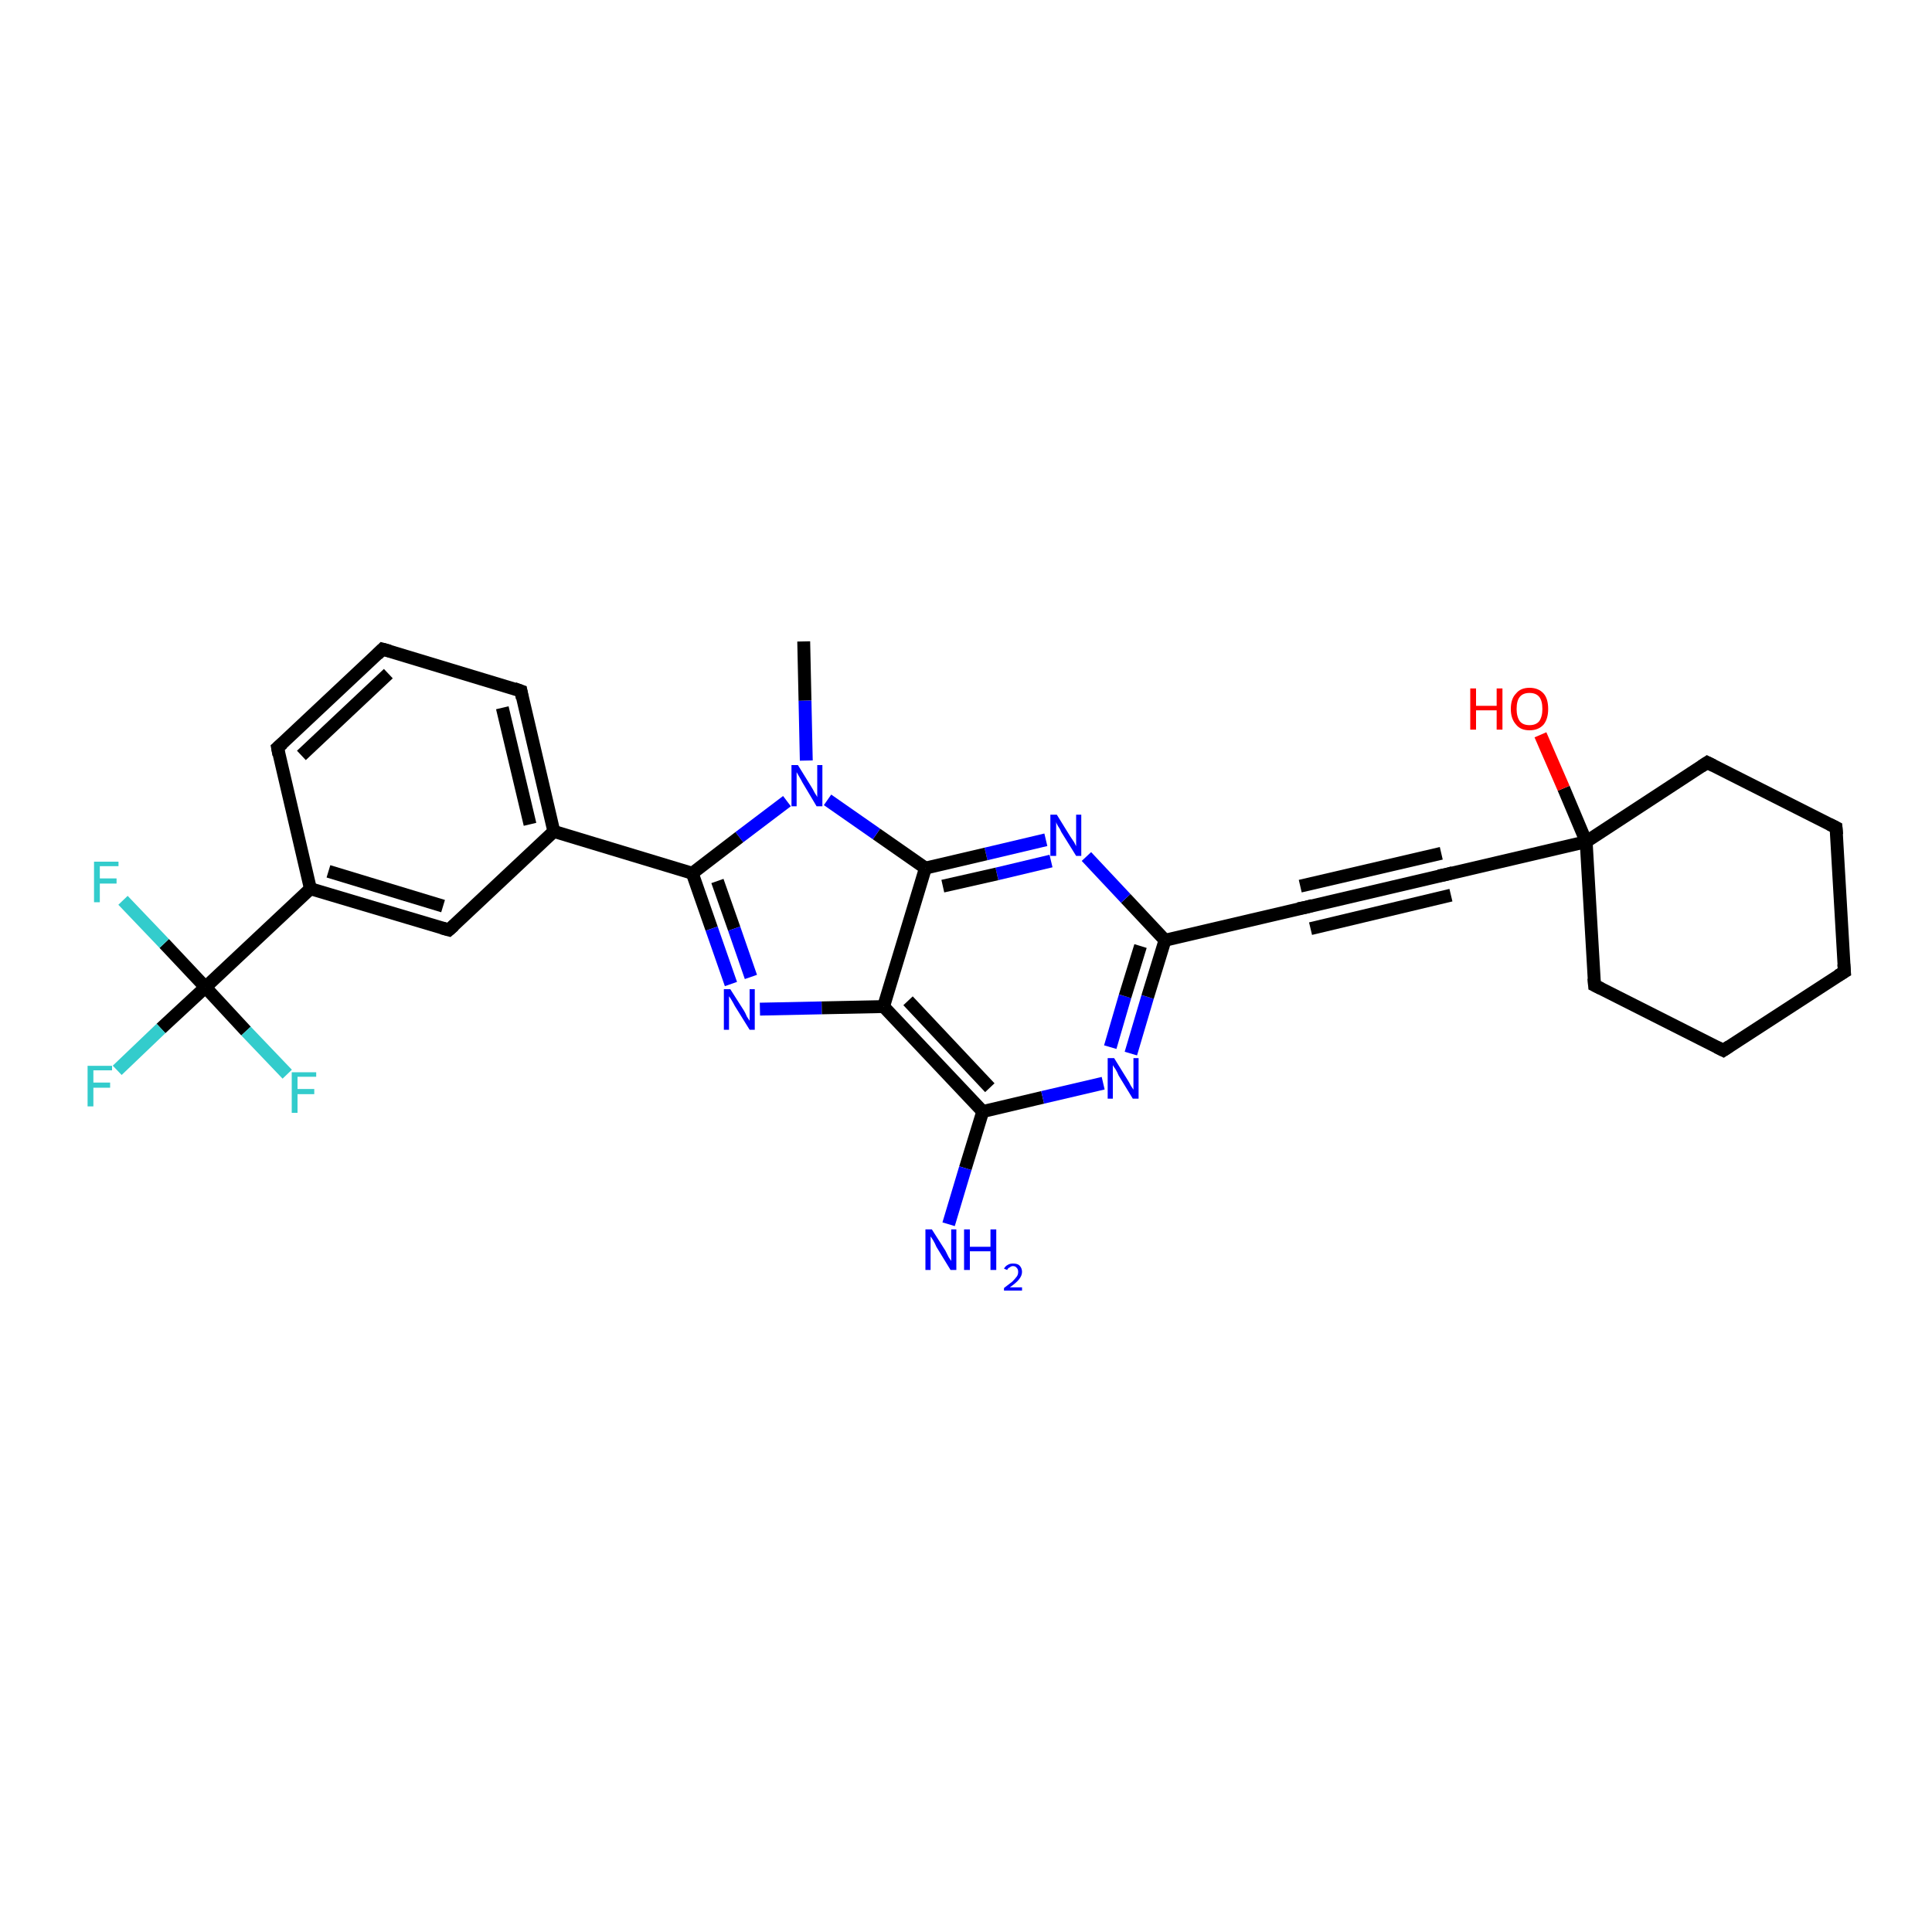 <?xml version='1.0' encoding='iso-8859-1'?>
<svg version='1.1' baseProfile='full'
              xmlns='http://www.w3.org/2000/svg'
                      xmlns:rdkit='http://www.rdkit.org/xml'
                      xmlns:xlink='http://www.w3.org/1999/xlink'
                  xml:space='preserve'
width='300px' height='300px' viewBox='0 0 300 300'>
<!-- END OF HEADER -->
<rect style='opacity:1.0;fill:#FFFFFF;stroke:none' width='300.0' height='300.0' x='0.0' y='0.0'> </rect>
<path class='bond-0 atom-0 atom-1' d='M 124.8,99.6 L 125.0,108.8' style='fill:none;fill-rule:evenodd;stroke:#000000;stroke-width:2.0px;stroke-linecap:butt;stroke-linejoin:miter;stroke-opacity:1' />
<path class='bond-0 atom-0 atom-1' d='M 125.0,108.8 L 125.2,118.1' style='fill:none;fill-rule:evenodd;stroke:#0000FF;stroke-width:2.0px;stroke-linecap:butt;stroke-linejoin:miter;stroke-opacity:1' />
<path class='bond-1 atom-1 atom-2' d='M 122.2,124.4 L 114.8,130.0' style='fill:none;fill-rule:evenodd;stroke:#0000FF;stroke-width:2.0px;stroke-linecap:butt;stroke-linejoin:miter;stroke-opacity:1' />
<path class='bond-1 atom-1 atom-2' d='M 114.8,130.0 L 107.5,135.6' style='fill:none;fill-rule:evenodd;stroke:#000000;stroke-width:2.0px;stroke-linecap:butt;stroke-linejoin:miter;stroke-opacity:1' />
<path class='bond-2 atom-2 atom-3' d='M 107.5,135.6 L 110.5,144.2' style='fill:none;fill-rule:evenodd;stroke:#000000;stroke-width:2.0px;stroke-linecap:butt;stroke-linejoin:miter;stroke-opacity:1' />
<path class='bond-2 atom-2 atom-3' d='M 110.5,144.2 L 113.5,152.8' style='fill:none;fill-rule:evenodd;stroke:#0000FF;stroke-width:2.0px;stroke-linecap:butt;stroke-linejoin:miter;stroke-opacity:1' />
<path class='bond-2 atom-2 atom-3' d='M 111.4,136.8 L 114.0,144.2' style='fill:none;fill-rule:evenodd;stroke:#000000;stroke-width:2.0px;stroke-linecap:butt;stroke-linejoin:miter;stroke-opacity:1' />
<path class='bond-2 atom-2 atom-3' d='M 114.0,144.2 L 116.6,151.7' style='fill:none;fill-rule:evenodd;stroke:#0000FF;stroke-width:2.0px;stroke-linecap:butt;stroke-linejoin:miter;stroke-opacity:1' />
<path class='bond-3 atom-3 atom-4' d='M 118.0,156.7 L 127.6,156.5' style='fill:none;fill-rule:evenodd;stroke:#0000FF;stroke-width:2.0px;stroke-linecap:butt;stroke-linejoin:miter;stroke-opacity:1' />
<path class='bond-3 atom-3 atom-4' d='M 127.6,156.5 L 137.2,156.3' style='fill:none;fill-rule:evenodd;stroke:#000000;stroke-width:2.0px;stroke-linecap:butt;stroke-linejoin:miter;stroke-opacity:1' />
<path class='bond-4 atom-4 atom-5' d='M 137.2,156.3 L 152.6,172.6' style='fill:none;fill-rule:evenodd;stroke:#000000;stroke-width:2.0px;stroke-linecap:butt;stroke-linejoin:miter;stroke-opacity:1' />
<path class='bond-4 atom-4 atom-5' d='M 141.0,155.4 L 153.7,168.9' style='fill:none;fill-rule:evenodd;stroke:#000000;stroke-width:2.0px;stroke-linecap:butt;stroke-linejoin:miter;stroke-opacity:1' />
<path class='bond-5 atom-5 atom-6' d='M 152.6,172.6 L 149.9,181.4' style='fill:none;fill-rule:evenodd;stroke:#000000;stroke-width:2.0px;stroke-linecap:butt;stroke-linejoin:miter;stroke-opacity:1' />
<path class='bond-5 atom-5 atom-6' d='M 149.9,181.4 L 147.3,190.1' style='fill:none;fill-rule:evenodd;stroke:#0000FF;stroke-width:2.0px;stroke-linecap:butt;stroke-linejoin:miter;stroke-opacity:1' />
<path class='bond-6 atom-5 atom-7' d='M 152.6,172.6 L 161.9,170.4' style='fill:none;fill-rule:evenodd;stroke:#000000;stroke-width:2.0px;stroke-linecap:butt;stroke-linejoin:miter;stroke-opacity:1' />
<path class='bond-6 atom-5 atom-7' d='M 161.9,170.4 L 171.3,168.2' style='fill:none;fill-rule:evenodd;stroke:#0000FF;stroke-width:2.0px;stroke-linecap:butt;stroke-linejoin:miter;stroke-opacity:1' />
<path class='bond-7 atom-7 atom-8' d='M 175.6,163.6 L 178.2,154.8' style='fill:none;fill-rule:evenodd;stroke:#0000FF;stroke-width:2.0px;stroke-linecap:butt;stroke-linejoin:miter;stroke-opacity:1' />
<path class='bond-7 atom-7 atom-8' d='M 178.2,154.8 L 180.9,146.0' style='fill:none;fill-rule:evenodd;stroke:#000000;stroke-width:2.0px;stroke-linecap:butt;stroke-linejoin:miter;stroke-opacity:1' />
<path class='bond-7 atom-7 atom-8' d='M 172.4,162.6 L 174.7,154.7' style='fill:none;fill-rule:evenodd;stroke:#0000FF;stroke-width:2.0px;stroke-linecap:butt;stroke-linejoin:miter;stroke-opacity:1' />
<path class='bond-7 atom-7 atom-8' d='M 174.7,154.7 L 177.1,146.9' style='fill:none;fill-rule:evenodd;stroke:#000000;stroke-width:2.0px;stroke-linecap:butt;stroke-linejoin:miter;stroke-opacity:1' />
<path class='bond-8 atom-8 atom-9' d='M 180.9,146.0 L 174.8,139.5' style='fill:none;fill-rule:evenodd;stroke:#000000;stroke-width:2.0px;stroke-linecap:butt;stroke-linejoin:miter;stroke-opacity:1' />
<path class='bond-8 atom-8 atom-9' d='M 174.8,139.5 L 168.7,133.0' style='fill:none;fill-rule:evenodd;stroke:#0000FF;stroke-width:2.0px;stroke-linecap:butt;stroke-linejoin:miter;stroke-opacity:1' />
<path class='bond-9 atom-9 atom-10' d='M 162.4,130.4 L 153.1,132.6' style='fill:none;fill-rule:evenodd;stroke:#0000FF;stroke-width:2.0px;stroke-linecap:butt;stroke-linejoin:miter;stroke-opacity:1' />
<path class='bond-9 atom-9 atom-10' d='M 153.1,132.6 L 143.7,134.8' style='fill:none;fill-rule:evenodd;stroke:#000000;stroke-width:2.0px;stroke-linecap:butt;stroke-linejoin:miter;stroke-opacity:1' />
<path class='bond-9 atom-9 atom-10' d='M 163.2,133.7 L 154.8,135.7' style='fill:none;fill-rule:evenodd;stroke:#0000FF;stroke-width:2.0px;stroke-linecap:butt;stroke-linejoin:miter;stroke-opacity:1' />
<path class='bond-9 atom-9 atom-10' d='M 154.8,135.7 L 146.4,137.6' style='fill:none;fill-rule:evenodd;stroke:#000000;stroke-width:2.0px;stroke-linecap:butt;stroke-linejoin:miter;stroke-opacity:1' />
<path class='bond-10 atom-8 atom-11' d='M 180.9,146.0 L 202.7,140.9' style='fill:none;fill-rule:evenodd;stroke:#000000;stroke-width:2.0px;stroke-linecap:butt;stroke-linejoin:miter;stroke-opacity:1' />
<path class='bond-11 atom-11 atom-12' d='M 202.7,140.9 L 224.5,135.8' style='fill:none;fill-rule:evenodd;stroke:#000000;stroke-width:2.0px;stroke-linecap:butt;stroke-linejoin:miter;stroke-opacity:1' />
<path class='bond-11 atom-11 atom-12' d='M 201.9,137.6 L 223.8,132.5' style='fill:none;fill-rule:evenodd;stroke:#000000;stroke-width:2.0px;stroke-linecap:butt;stroke-linejoin:miter;stroke-opacity:1' />
<path class='bond-11 atom-11 atom-12' d='M 203.5,144.2 L 225.3,139.0' style='fill:none;fill-rule:evenodd;stroke:#000000;stroke-width:2.0px;stroke-linecap:butt;stroke-linejoin:miter;stroke-opacity:1' />
<path class='bond-12 atom-12 atom-13' d='M 224.5,135.8 L 246.3,130.7' style='fill:none;fill-rule:evenodd;stroke:#000000;stroke-width:2.0px;stroke-linecap:butt;stroke-linejoin:miter;stroke-opacity:1' />
<path class='bond-13 atom-13 atom-14' d='M 246.3,130.7 L 242.8,122.4' style='fill:none;fill-rule:evenodd;stroke:#000000;stroke-width:2.0px;stroke-linecap:butt;stroke-linejoin:miter;stroke-opacity:1' />
<path class='bond-13 atom-13 atom-14' d='M 242.8,122.4 L 239.2,114.1' style='fill:none;fill-rule:evenodd;stroke:#FF0000;stroke-width:2.0px;stroke-linecap:butt;stroke-linejoin:miter;stroke-opacity:1' />
<path class='bond-14 atom-13 atom-15' d='M 246.3,130.7 L 247.6,153.0' style='fill:none;fill-rule:evenodd;stroke:#000000;stroke-width:2.0px;stroke-linecap:butt;stroke-linejoin:miter;stroke-opacity:1' />
<path class='bond-15 atom-15 atom-16' d='M 247.6,153.0 L 267.6,163.1' style='fill:none;fill-rule:evenodd;stroke:#000000;stroke-width:2.0px;stroke-linecap:butt;stroke-linejoin:miter;stroke-opacity:1' />
<path class='bond-16 atom-16 atom-17' d='M 267.6,163.1 L 286.4,150.9' style='fill:none;fill-rule:evenodd;stroke:#000000;stroke-width:2.0px;stroke-linecap:butt;stroke-linejoin:miter;stroke-opacity:1' />
<path class='bond-17 atom-17 atom-18' d='M 286.4,150.9 L 285.1,128.5' style='fill:none;fill-rule:evenodd;stroke:#000000;stroke-width:2.0px;stroke-linecap:butt;stroke-linejoin:miter;stroke-opacity:1' />
<path class='bond-18 atom-18 atom-19' d='M 285.1,128.5 L 265.1,118.4' style='fill:none;fill-rule:evenodd;stroke:#000000;stroke-width:2.0px;stroke-linecap:butt;stroke-linejoin:miter;stroke-opacity:1' />
<path class='bond-19 atom-2 atom-20' d='M 107.5,135.6 L 86.0,129.1' style='fill:none;fill-rule:evenodd;stroke:#000000;stroke-width:2.0px;stroke-linecap:butt;stroke-linejoin:miter;stroke-opacity:1' />
<path class='bond-20 atom-20 atom-21' d='M 86.0,129.1 L 80.9,107.3' style='fill:none;fill-rule:evenodd;stroke:#000000;stroke-width:2.0px;stroke-linecap:butt;stroke-linejoin:miter;stroke-opacity:1' />
<path class='bond-20 atom-20 atom-21' d='M 82.3,128.0 L 78.0,109.9' style='fill:none;fill-rule:evenodd;stroke:#000000;stroke-width:2.0px;stroke-linecap:butt;stroke-linejoin:miter;stroke-opacity:1' />
<path class='bond-21 atom-21 atom-22' d='M 80.9,107.3 L 59.4,100.8' style='fill:none;fill-rule:evenodd;stroke:#000000;stroke-width:2.0px;stroke-linecap:butt;stroke-linejoin:miter;stroke-opacity:1' />
<path class='bond-22 atom-22 atom-23' d='M 59.4,100.8 L 43.1,116.1' style='fill:none;fill-rule:evenodd;stroke:#000000;stroke-width:2.0px;stroke-linecap:butt;stroke-linejoin:miter;stroke-opacity:1' />
<path class='bond-22 atom-22 atom-23' d='M 60.3,104.6 L 46.8,117.3' style='fill:none;fill-rule:evenodd;stroke:#000000;stroke-width:2.0px;stroke-linecap:butt;stroke-linejoin:miter;stroke-opacity:1' />
<path class='bond-23 atom-23 atom-24' d='M 43.1,116.1 L 48.2,138.0' style='fill:none;fill-rule:evenodd;stroke:#000000;stroke-width:2.0px;stroke-linecap:butt;stroke-linejoin:miter;stroke-opacity:1' />
<path class='bond-24 atom-24 atom-25' d='M 48.2,138.0 L 69.7,144.4' style='fill:none;fill-rule:evenodd;stroke:#000000;stroke-width:2.0px;stroke-linecap:butt;stroke-linejoin:miter;stroke-opacity:1' />
<path class='bond-24 atom-24 atom-25' d='M 51.0,135.3 L 68.8,140.7' style='fill:none;fill-rule:evenodd;stroke:#000000;stroke-width:2.0px;stroke-linecap:butt;stroke-linejoin:miter;stroke-opacity:1' />
<path class='bond-25 atom-24 atom-26' d='M 48.2,138.0 L 31.9,153.3' style='fill:none;fill-rule:evenodd;stroke:#000000;stroke-width:2.0px;stroke-linecap:butt;stroke-linejoin:miter;stroke-opacity:1' />
<path class='bond-26 atom-26 atom-27' d='M 31.9,153.3 L 25.0,159.7' style='fill:none;fill-rule:evenodd;stroke:#000000;stroke-width:2.0px;stroke-linecap:butt;stroke-linejoin:miter;stroke-opacity:1' />
<path class='bond-26 atom-26 atom-27' d='M 25.0,159.7 L 18.2,166.2' style='fill:none;fill-rule:evenodd;stroke:#33CCCC;stroke-width:2.0px;stroke-linecap:butt;stroke-linejoin:miter;stroke-opacity:1' />
<path class='bond-27 atom-26 atom-28' d='M 31.9,153.3 L 25.5,146.5' style='fill:none;fill-rule:evenodd;stroke:#000000;stroke-width:2.0px;stroke-linecap:butt;stroke-linejoin:miter;stroke-opacity:1' />
<path class='bond-27 atom-26 atom-28' d='M 25.5,146.5 L 19.1,139.8' style='fill:none;fill-rule:evenodd;stroke:#33CCCC;stroke-width:2.0px;stroke-linecap:butt;stroke-linejoin:miter;stroke-opacity:1' />
<path class='bond-28 atom-26 atom-29' d='M 31.9,153.3 L 38.2,160.1' style='fill:none;fill-rule:evenodd;stroke:#000000;stroke-width:2.0px;stroke-linecap:butt;stroke-linejoin:miter;stroke-opacity:1' />
<path class='bond-28 atom-26 atom-29' d='M 38.2,160.1 L 44.6,166.8' style='fill:none;fill-rule:evenodd;stroke:#33CCCC;stroke-width:2.0px;stroke-linecap:butt;stroke-linejoin:miter;stroke-opacity:1' />
<path class='bond-29 atom-10 atom-1' d='M 143.7,134.8 L 136.1,129.5' style='fill:none;fill-rule:evenodd;stroke:#000000;stroke-width:2.0px;stroke-linecap:butt;stroke-linejoin:miter;stroke-opacity:1' />
<path class='bond-29 atom-10 atom-1' d='M 136.1,129.5 L 128.5,124.2' style='fill:none;fill-rule:evenodd;stroke:#0000FF;stroke-width:2.0px;stroke-linecap:butt;stroke-linejoin:miter;stroke-opacity:1' />
<path class='bond-30 atom-19 atom-13' d='M 265.1,118.4 L 246.3,130.7' style='fill:none;fill-rule:evenodd;stroke:#000000;stroke-width:2.0px;stroke-linecap:butt;stroke-linejoin:miter;stroke-opacity:1' />
<path class='bond-31 atom-25 atom-20' d='M 69.7,144.4 L 86.0,129.1' style='fill:none;fill-rule:evenodd;stroke:#000000;stroke-width:2.0px;stroke-linecap:butt;stroke-linejoin:miter;stroke-opacity:1' />
<path class='bond-32 atom-10 atom-4' d='M 143.7,134.8 L 137.2,156.3' style='fill:none;fill-rule:evenodd;stroke:#000000;stroke-width:2.0px;stroke-linecap:butt;stroke-linejoin:miter;stroke-opacity:1' />
<path d='M 201.6,141.1 L 202.7,140.9 L 203.8,140.6' style='fill:none;stroke:#000000;stroke-width:2.0px;stroke-linecap:butt;stroke-linejoin:miter;stroke-opacity:1;' />
<path d='M 223.4,136.0 L 224.5,135.8 L 225.6,135.5' style='fill:none;stroke:#000000;stroke-width:2.0px;stroke-linecap:butt;stroke-linejoin:miter;stroke-opacity:1;' />
<path d='M 247.5,151.9 L 247.6,153.0 L 248.6,153.5' style='fill:none;stroke:#000000;stroke-width:2.0px;stroke-linecap:butt;stroke-linejoin:miter;stroke-opacity:1;' />
<path d='M 266.6,162.6 L 267.6,163.1 L 268.5,162.5' style='fill:none;stroke:#000000;stroke-width:2.0px;stroke-linecap:butt;stroke-linejoin:miter;stroke-opacity:1;' />
<path d='M 285.4,151.5 L 286.4,150.9 L 286.3,149.7' style='fill:none;stroke:#000000;stroke-width:2.0px;stroke-linecap:butt;stroke-linejoin:miter;stroke-opacity:1;' />
<path d='M 285.2,129.6 L 285.1,128.5 L 284.1,128.0' style='fill:none;stroke:#000000;stroke-width:2.0px;stroke-linecap:butt;stroke-linejoin:miter;stroke-opacity:1;' />
<path d='M 266.1,118.9 L 265.1,118.4 L 264.2,119.0' style='fill:none;stroke:#000000;stroke-width:2.0px;stroke-linecap:butt;stroke-linejoin:miter;stroke-opacity:1;' />
<path d='M 81.1,108.4 L 80.9,107.3 L 79.8,106.9' style='fill:none;stroke:#000000;stroke-width:2.0px;stroke-linecap:butt;stroke-linejoin:miter;stroke-opacity:1;' />
<path d='M 60.5,101.1 L 59.4,100.8 L 58.6,101.6' style='fill:none;stroke:#000000;stroke-width:2.0px;stroke-linecap:butt;stroke-linejoin:miter;stroke-opacity:1;' />
<path d='M 43.9,115.4 L 43.1,116.1 L 43.3,117.2' style='fill:none;stroke:#000000;stroke-width:2.0px;stroke-linecap:butt;stroke-linejoin:miter;stroke-opacity:1;' />
<path d='M 68.6,144.1 L 69.7,144.4 L 70.5,143.7' style='fill:none;stroke:#000000;stroke-width:2.0px;stroke-linecap:butt;stroke-linejoin:miter;stroke-opacity:1;' />
<path class='atom-1' d='M 123.9 118.8
L 126.0 122.2
Q 126.2 122.5, 126.5 123.1
Q 126.9 123.7, 126.9 123.8
L 126.9 118.8
L 127.7 118.8
L 127.7 125.2
L 126.8 125.2
L 124.6 121.5
Q 124.4 121.1, 124.1 120.6
Q 123.8 120.1, 123.7 119.9
L 123.7 125.2
L 122.9 125.2
L 122.9 118.8
L 123.9 118.8
' fill='#0000FF'/>
<path class='atom-3' d='M 113.4 153.6
L 115.5 156.9
Q 115.7 157.2, 116.0 157.9
Q 116.4 158.5, 116.4 158.5
L 116.4 153.6
L 117.2 153.6
L 117.2 159.9
L 116.4 159.9
L 114.1 156.2
Q 113.9 155.8, 113.6 155.3
Q 113.3 154.8, 113.2 154.7
L 113.2 159.9
L 112.4 159.9
L 112.4 153.6
L 113.4 153.6
' fill='#0000FF'/>
<path class='atom-6' d='M 144.7 190.9
L 146.8 194.2
Q 147.0 194.6, 147.3 195.2
Q 147.7 195.8, 147.7 195.8
L 147.7 190.9
L 148.5 190.9
L 148.5 197.2
L 147.6 197.2
L 145.4 193.6
Q 145.2 193.1, 144.9 192.6
Q 144.6 192.1, 144.5 192.0
L 144.5 197.2
L 143.7 197.2
L 143.7 190.9
L 144.7 190.9
' fill='#0000FF'/>
<path class='atom-6' d='M 149.7 190.9
L 150.6 190.9
L 150.6 193.6
L 153.8 193.6
L 153.8 190.9
L 154.7 190.9
L 154.7 197.2
L 153.8 197.2
L 153.8 194.3
L 150.6 194.3
L 150.6 197.2
L 149.7 197.2
L 149.7 190.9
' fill='#0000FF'/>
<path class='atom-6' d='M 155.9 197.0
Q 156.1 196.6, 156.5 196.4
Q 156.8 196.2, 157.3 196.2
Q 158.0 196.2, 158.3 196.5
Q 158.7 196.9, 158.7 197.5
Q 158.7 198.1, 158.2 198.7
Q 157.8 199.2, 156.8 199.9
L 158.7 199.9
L 158.7 200.4
L 155.9 200.4
L 155.9 200.0
Q 156.7 199.4, 157.2 199.0
Q 157.6 198.6, 157.9 198.2
Q 158.1 197.9, 158.1 197.5
Q 158.1 197.1, 157.9 196.9
Q 157.7 196.6, 157.3 196.6
Q 157.0 196.6, 156.8 196.8
Q 156.5 196.9, 156.4 197.2
L 155.9 197.0
' fill='#0000FF'/>
<path class='atom-7' d='M 173.0 164.3
L 175.1 167.7
Q 175.3 168.0, 175.6 168.6
Q 176.0 169.2, 176.0 169.2
L 176.0 164.3
L 176.8 164.3
L 176.8 170.6
L 175.9 170.6
L 173.7 167.0
Q 173.5 166.5, 173.2 166.0
Q 172.9 165.6, 172.8 165.4
L 172.8 170.6
L 172.0 170.6
L 172.0 164.3
L 173.0 164.3
' fill='#0000FF'/>
<path class='atom-9' d='M 164.1 126.5
L 166.2 129.9
Q 166.4 130.2, 166.8 130.8
Q 167.1 131.4, 167.1 131.4
L 167.1 126.5
L 167.9 126.5
L 167.9 132.9
L 167.1 132.9
L 164.8 129.2
Q 164.6 128.7, 164.3 128.3
Q 164.0 127.8, 164.0 127.6
L 164.0 132.9
L 163.1 132.9
L 163.1 126.5
L 164.1 126.5
' fill='#0000FF'/>
<path class='atom-14' d='M 228.3 106.9
L 229.2 106.9
L 229.2 109.6
L 232.4 109.6
L 232.4 106.9
L 233.3 106.9
L 233.3 113.3
L 232.4 113.3
L 232.4 110.3
L 229.2 110.3
L 229.2 113.3
L 228.3 113.3
L 228.3 106.9
' fill='#FF0000'/>
<path class='atom-14' d='M 234.6 110.1
Q 234.6 108.5, 235.4 107.7
Q 236.1 106.8, 237.5 106.8
Q 238.9 106.8, 239.7 107.7
Q 240.4 108.5, 240.4 110.1
Q 240.4 111.6, 239.7 112.5
Q 238.9 113.4, 237.5 113.4
Q 236.1 113.4, 235.4 112.5
Q 234.6 111.6, 234.6 110.1
M 237.5 112.6
Q 238.5 112.6, 239.0 112.0
Q 239.5 111.3, 239.5 110.1
Q 239.5 108.8, 239.0 108.2
Q 238.5 107.6, 237.5 107.6
Q 236.5 107.6, 236.0 108.2
Q 235.5 108.8, 235.5 110.1
Q 235.5 111.3, 236.0 112.0
Q 236.5 112.6, 237.5 112.6
' fill='#FF0000'/>
<path class='atom-27' d='M 13.6 165.5
L 17.4 165.5
L 17.4 166.2
L 14.5 166.2
L 14.5 168.1
L 17.1 168.1
L 17.1 168.9
L 14.5 168.9
L 14.5 171.8
L 13.6 171.8
L 13.6 165.5
' fill='#33CCCC'/>
<path class='atom-28' d='M 14.6 133.8
L 18.4 133.8
L 18.4 134.5
L 15.5 134.5
L 15.5 136.4
L 18.1 136.4
L 18.1 137.2
L 15.5 137.2
L 15.5 140.1
L 14.6 140.1
L 14.6 133.8
' fill='#33CCCC'/>
<path class='atom-29' d='M 45.3 166.5
L 49.1 166.5
L 49.1 167.2
L 46.2 167.2
L 46.2 169.1
L 48.8 169.1
L 48.8 169.9
L 46.2 169.9
L 46.2 172.8
L 45.3 172.8
L 45.3 166.5
' fill='#33CCCC'/>
</svg>
